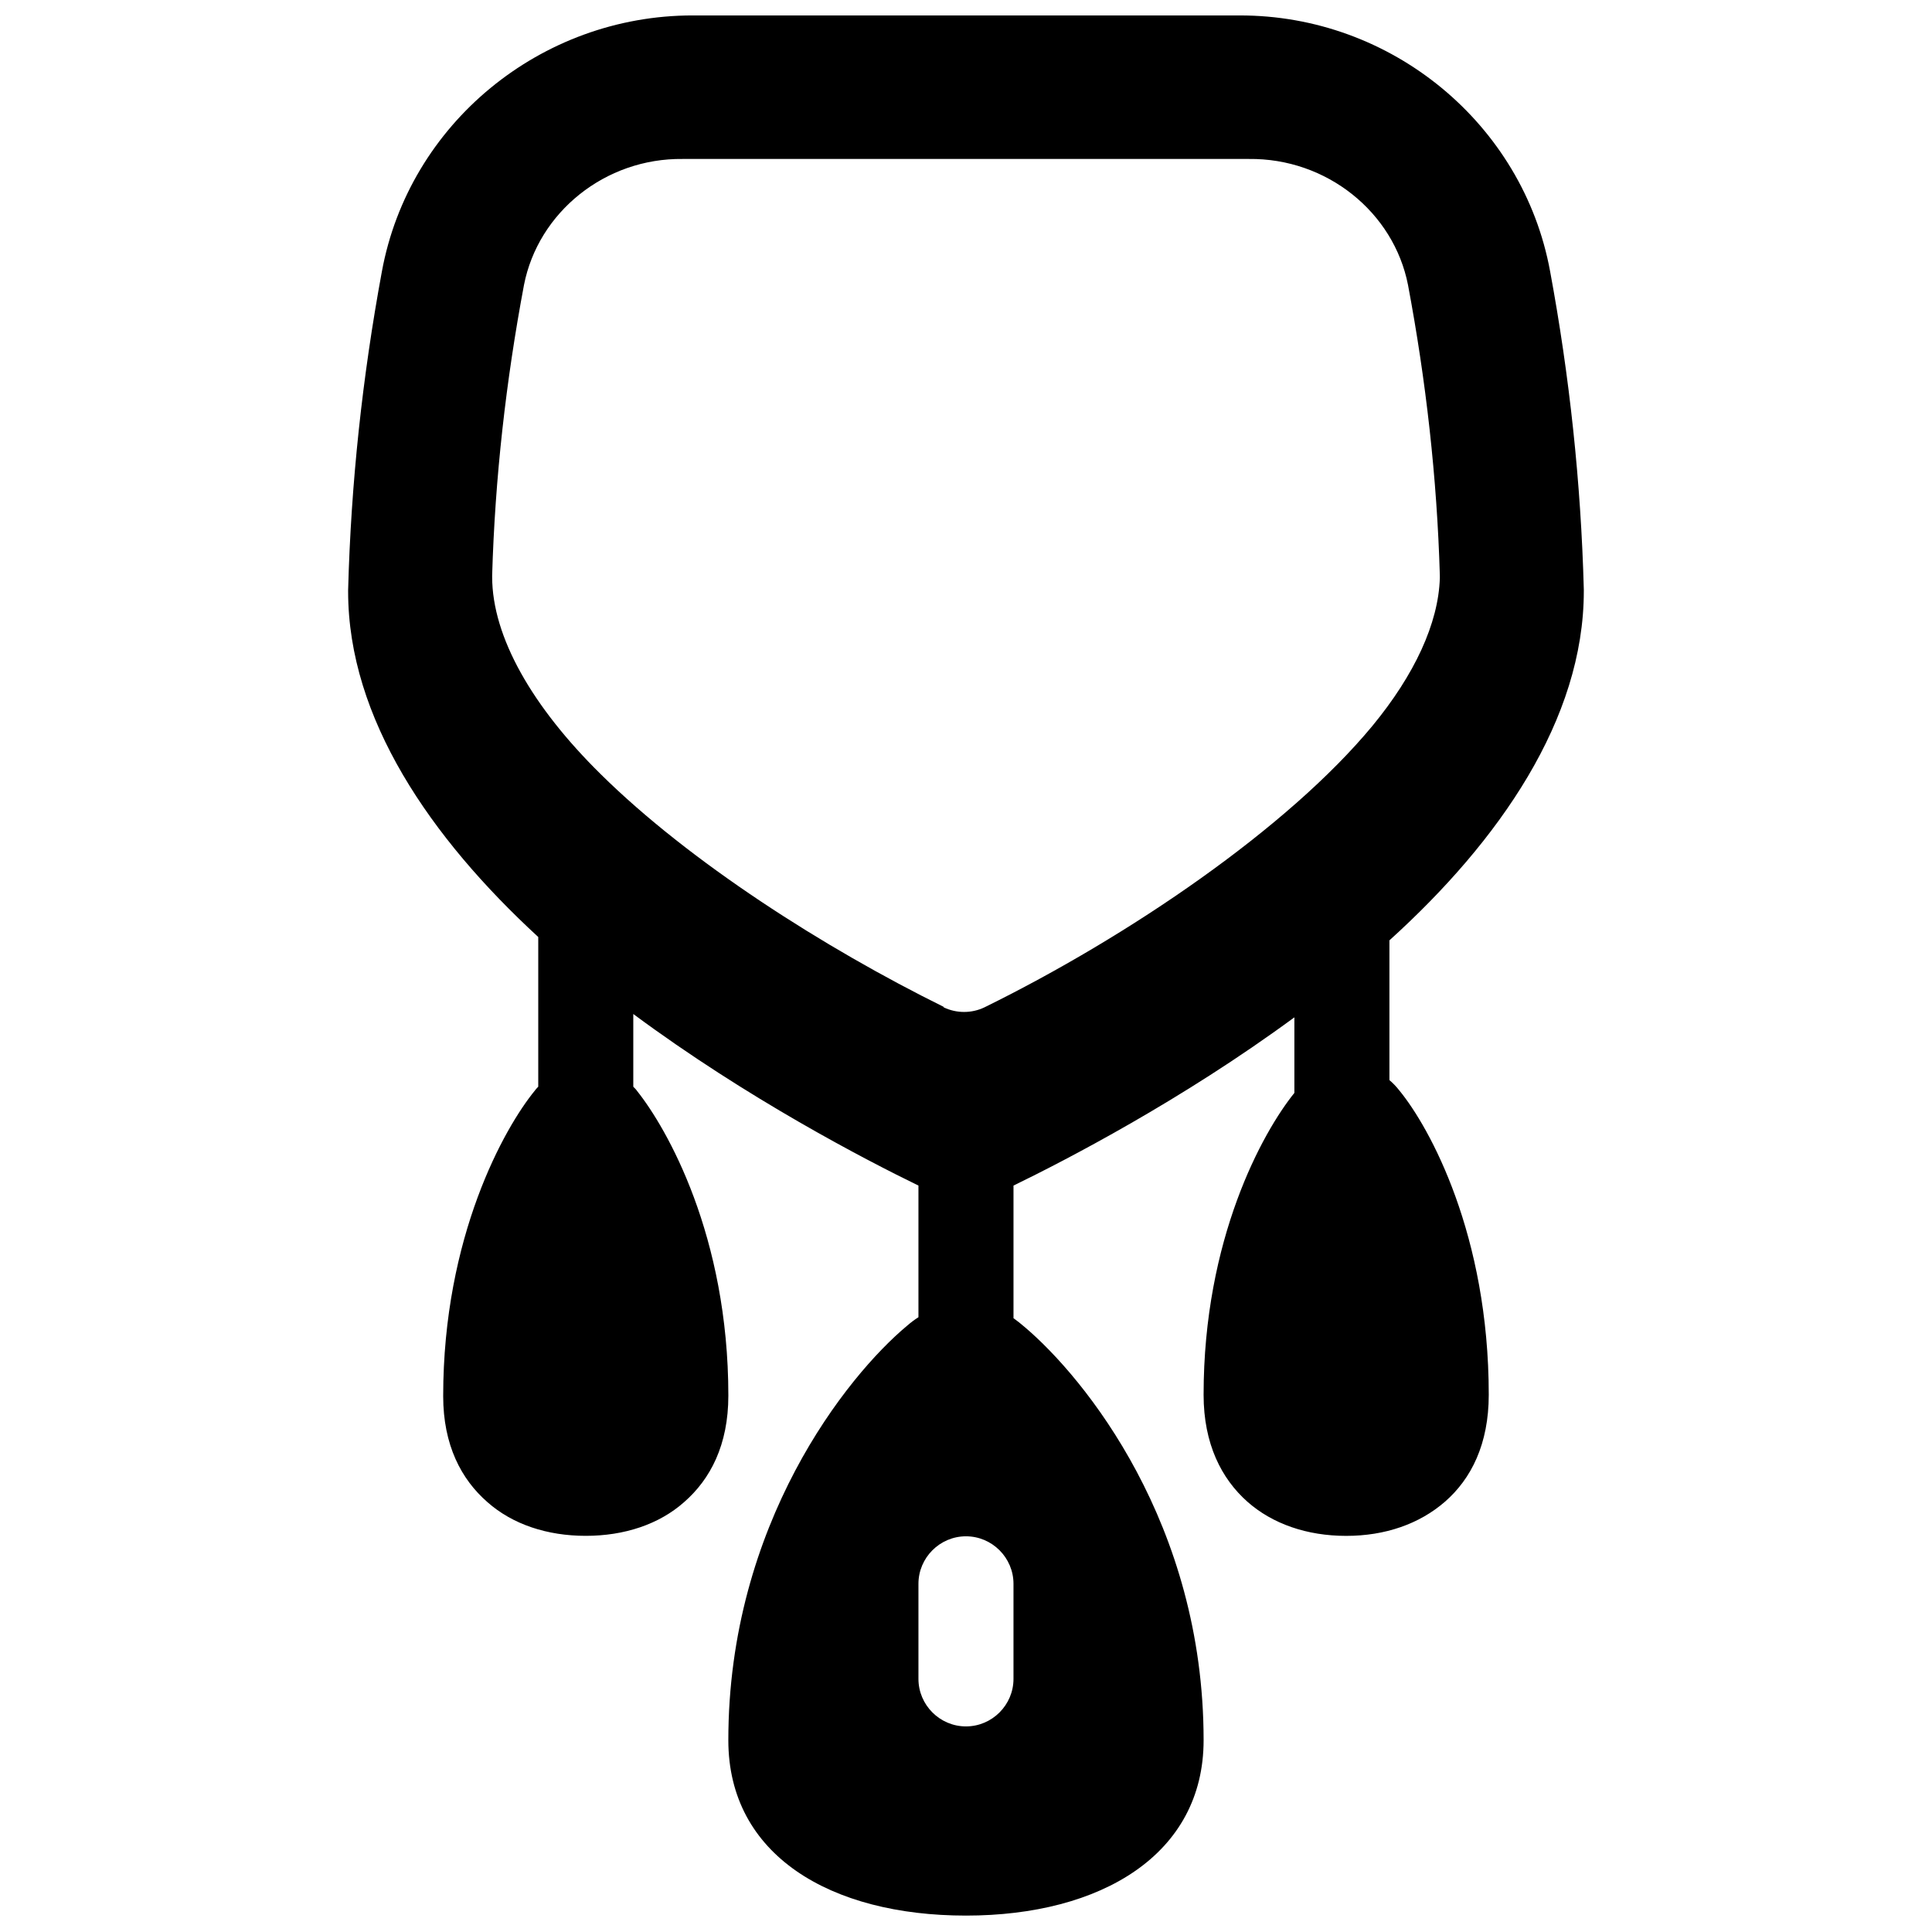<?xml version="1.0" encoding="UTF-8"?>
<!-- Uploaded to: ICON Repo, www.iconrepo.com, Generator: ICON Repo Mixer Tools -->
<svg width="800px" height="800px" version="1.1" viewBox="144 144 512 512" xmlns="http://www.w3.org/2000/svg">
 <defs>
  <clipPath id="a">
   <path d="m236 148.09h328v503.81h-328z"/>
  </clipPath>
 </defs>
 <g clip-path="url(#a)">
  <path d="m327.57 148.09c-40.305 0-75.191 28.719-82.371 67.887-5.164 27.965-8.188 56.051-8.941 84.391v0.379c0 33.629 21.914 65.371 50.383 91.566v39.676s-0.629 0.629-0.883 1.008c-8.062 9.824-24.309 38.668-24.309 80.988 0 12.973 4.785 22.043 11.715 28.086 6.676 5.918 15.871 8.941 26.07 8.941 10.203 0 19.398-3.023 26.07-8.941 6.926-6.047 11.715-15.113 11.715-28.215 0-42.32-16.246-70.785-24.184-80.734-0.25-0.379-0.629-0.754-1.008-1.133v-19.27c30.23 22.418 61.59 38.668 75.57 45.469v34.891c-1.008 0.629-2.016 1.387-3.023 2.266-15.871 13.227-47.359 52.523-47.359 109.83 0 30.48 27.078 46.477 62.977 46.477 35.895 0 62.977-16.246 62.977-46.477 0-57.309-31.488-95.977-47.359-109.45-1.008-0.883-2.141-1.762-3.023-2.394v-35.141c13.73-6.676 44.461-22.547 74.438-44.586v20.027c-8.438 10.453-24.059 38.668-24.059 79.98 0 13.098 4.785 22.293 11.586 28.34 6.676 5.918 15.871 9.07 26.199 9.07s19.398-3.148 26.199-9.07c6.926-6.047 11.586-15.242 11.586-28.34 0-42.32-15.617-70.785-23.68-80.609-0.883-1.133-1.762-2.016-2.644-2.769v-37.031c29.094-26.324 51.516-58.566 51.516-92.574v-0.379c-0.754-28.34-3.777-56.551-8.941-84.387-7.176-39.051-42.062-67.895-82.367-67.77zm59.828 415.64v25.191c0 6.926 5.668 12.594 12.594 12.594 6.926 0 12.594-5.668 12.594-12.594v-25.191c0-6.926-5.668-12.594-12.594-12.594-6.926 0-12.594 5.668-12.594 12.594zm6.676-152.78c3.402 1.637 7.43 1.637 10.832 0 38.164-18.766 80.359-47.484 102.78-74.562 11.211-13.602 17.508-27.207 17.887-39.172v-0.754c-0.754-25.82-3.652-51.516-8.438-76.957-3.777-19.27-21.539-33.629-42.195-33.379h-150.01c-20.531-0.25-38.289 14.105-42.066 33.379-4.785 25.441-7.684 51.137-8.438 76.957v0.379c0 15.996 10.707 34.512 28.719 52.27 23.555 23.301 59.324 46.098 90.938 61.715z" fill-rule="evenodd"/>
 </g>
</svg>
